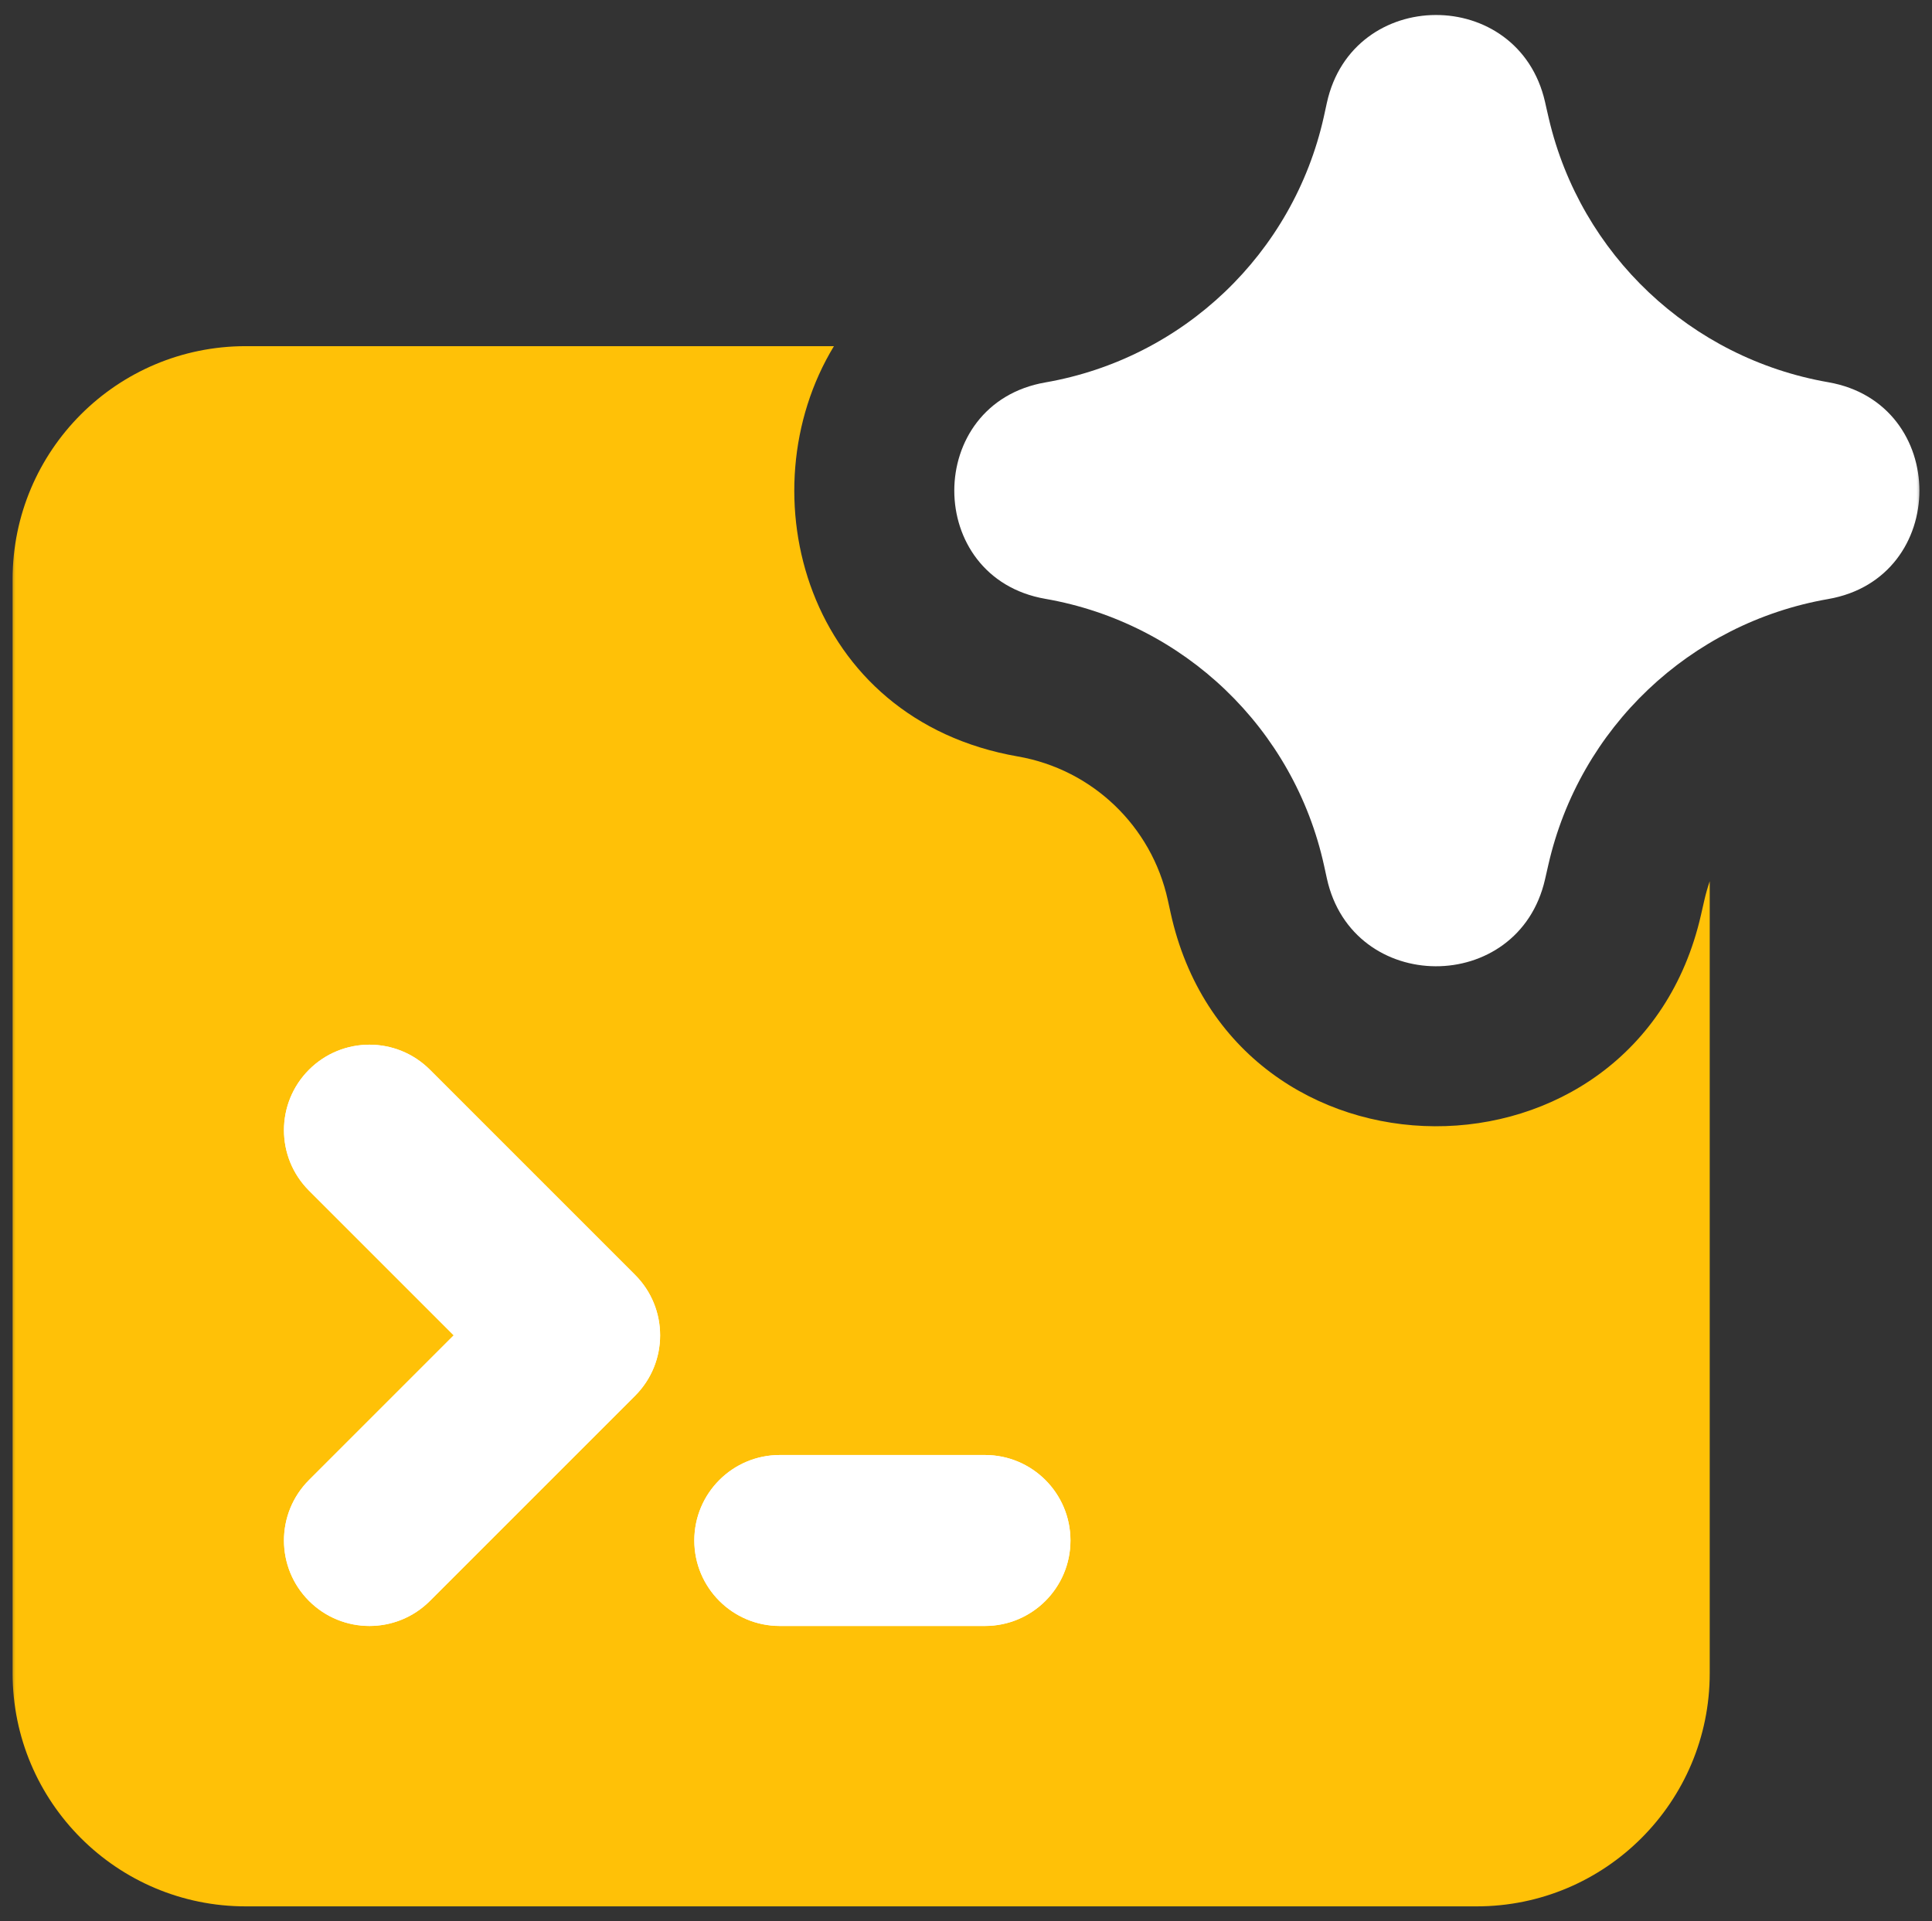 <svg width="185" height="184" viewBox="0 0 185 184" fill="none" xmlns="http://www.w3.org/2000/svg">
<rect x="0" y="0" width="185" height="184" fill="#333333" stroke="none"/>
<g clip-path="url(#clip0_163_24877)">
<mask id="mask0_163_24877" style="mask-type:luminance" maskUnits="userSpaceOnUse" x="0" y="0" width="185" height="184">
<path d="M184.183 0.316H0.817V183.682H184.183V0.316Z" fill="white"/>
</mask>
<g mask="url(#mask0_163_24877)">
<path fill-rule="evenodd" clip-rule="evenodd" d="M79.854 33.15C71.314 47.205 77.185 68.914 97.467 72.443C104.602 73.684 110.276 79.118 111.824 86.192L112.089 87.399C118.033 114.553 156.697 114.723 162.878 87.621L163.199 86.214C163.34 85.593 163.515 84.985 163.716 84.391V160.239C163.716 172.568 153.722 182.563 141.393 182.563H23.531C11.202 182.563 1.207 172.568 1.207 160.239V55.474C1.207 43.145 11.202 33.15 23.531 33.15H79.854Z" fill="#FFC107"/>
<path fill-rule="evenodd" clip-rule="evenodd" d="M41.166 102.442C37.969 99.245 32.786 99.245 29.589 102.442C26.392 105.639 26.392 110.822 29.589 114.019L43.447 127.877L29.589 141.735C26.392 144.932 26.392 150.114 29.589 153.312C32.786 156.509 37.969 156.509 41.166 153.312L60.812 133.665C64.009 130.468 64.009 125.285 60.812 122.089L41.166 102.442ZM74.67 139.338C70.149 139.338 66.484 143.002 66.484 147.524C66.484 152.044 70.149 155.71 74.67 155.71H94.316C98.837 155.71 102.502 152.044 102.502 147.524C102.502 143.002 98.837 139.338 94.316 139.338H74.67ZM147.945 9.758C145.402 -1.388 129.5 -1.319 127.055 9.849L126.956 10.303L126.761 11.194C123.838 24.28 113.314 34.323 100.095 36.623C88.474 38.644 88.474 55.326 100.095 57.347C113.361 59.655 123.912 69.76 126.791 82.913L127.055 84.121C129.5 95.289 145.402 95.358 147.945 84.212L148.266 82.805C151.254 69.7 161.819 59.671 175.061 57.367C186.704 55.342 186.704 38.628 175.061 36.603C161.888 34.311 151.366 24.376 148.313 11.373C148.229 11.015 148.152 10.671 148.066 10.3L147.945 9.758Z" fill="white"/>
<path d="M29.589 102.442C32.786 99.245 37.969 99.245 41.166 102.442L60.812 122.089C64.009 125.285 64.009 130.468 60.812 133.665L41.166 153.312C37.969 156.509 32.786 156.509 29.589 153.312C26.392 150.114 26.392 144.932 29.589 141.735L43.447 127.877L29.589 114.019C26.392 110.822 26.392 105.639 29.589 102.442Z" fill="white"/>
<path d="M66.484 147.524C66.484 143.002 70.149 139.338 74.67 139.338H94.316C98.837 139.338 102.502 143.002 102.502 147.524C102.502 152.044 98.837 155.71 94.316 155.71H74.67C70.149 155.71 66.484 152.044 66.484 147.524Z" fill="white"/>
</g>
</g>
<defs>
<clipPath id="clip0_163_24877">
<rect width="183.366" height="183.366" fill="white" transform="translate(0.817 0.316)"/>
</clipPath>
</defs>
</svg>
